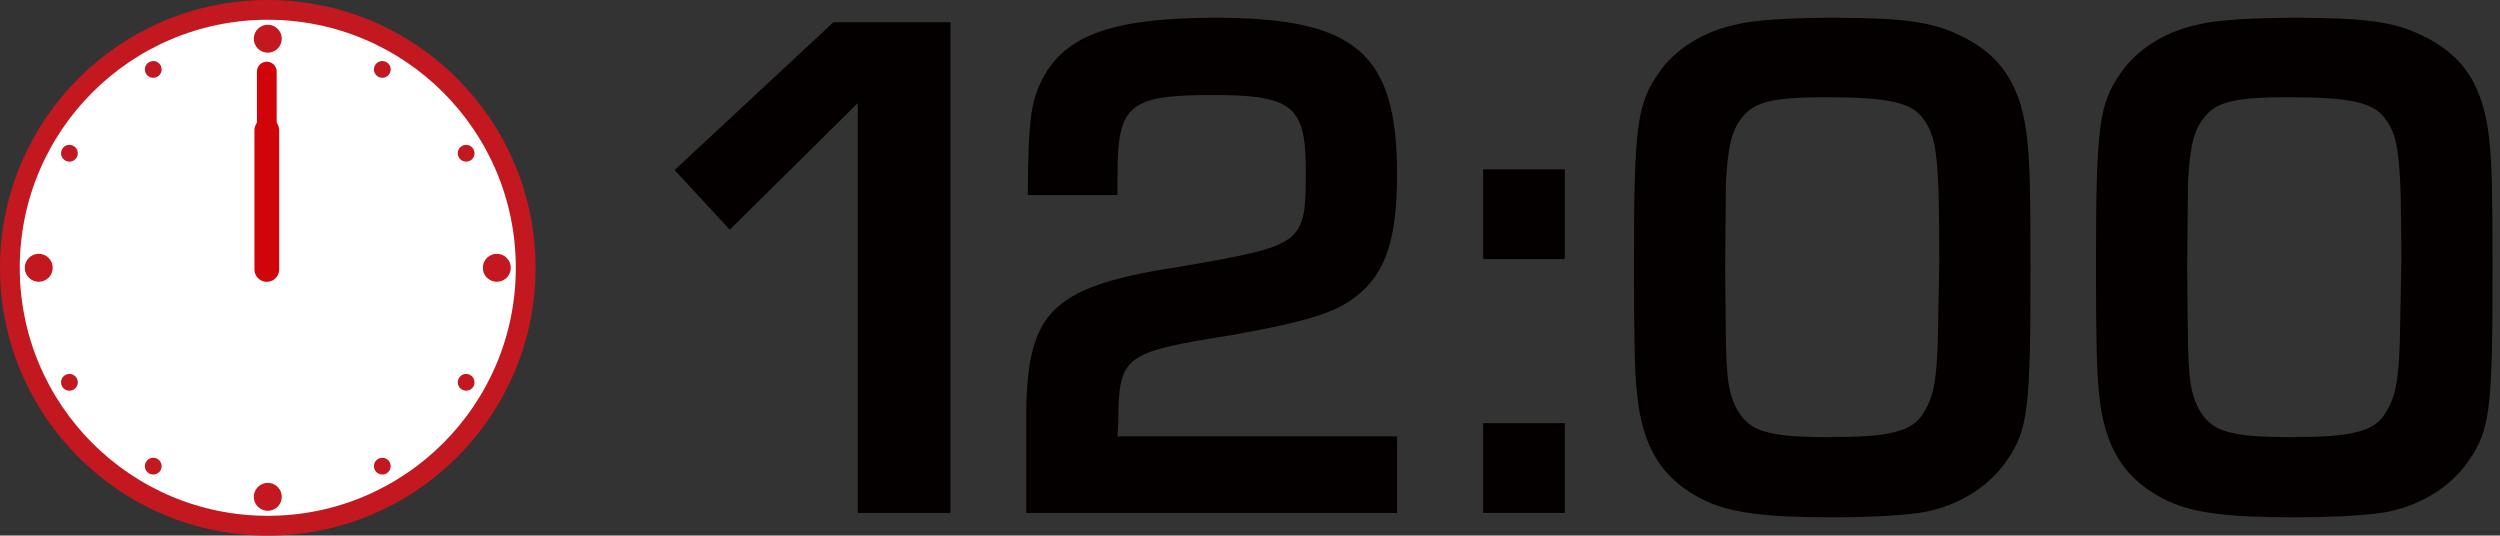 <?xml version="1.0" encoding="utf-8"?>
<!-- Generator: Adobe Illustrator 23.0.2, SVG Export Plug-In . SVG Version: 6.00 Build 0)  -->
<svg version="1.1" id="レイヤー_1" xmlns="http://www.w3.org/2000/svg" xmlns:xlink="http://www.w3.org/1999/xlink" x="0px"
	 y="0px" viewBox="0 0 1189.31 254.78" style="enable-background:new 0 0 1189.31 254.78;" xml:space="preserve">
<rect x="0" y="0" width="1189.31" height="254.78" fill="#333333" stroke="none"/>
<style type="text/css">
	.st0{enable-background:new    ;}
	.st1{fill:#040000;}
	.st2{fill:#FFFFFF;stroke:#C3181F;stroke-width:9.401;stroke-linecap:round;stroke-linejoin:round;}
	.st3{fill:#C3181F;}
	.st4{fill:none;stroke:#D00509;stroke-width:9.401;stroke-linecap:round;stroke-linejoin:round;}
	.st5{fill:none;stroke:#D00509;stroke-width:11.752;stroke-linecap:round;stroke-linejoin:round;}
</style>
<g class="st0">
	<path class="st1" d="M452.17,244h-44.1V49.05l-60.9,60.2L320.92,80.9l75.6-70.35h55.65V244z"/>
	<path class="st1" d="M664.62,244h-176.4v-48.65c0.7-48.3,12.95-59.5,75.95-68.95c56-9.8,57.05-10.5,57.05-45.15
		c0-30.8-6.3-36.05-44.1-36.05c-40.25,0-45.5,4.55-45.5,38.5v9.1h-42.7c0.35-37.45,1.4-45.5,8.4-57.75
		c11.2-18.9,33.95-26.6,80.85-26.6c66.85,0,86.45,16.8,86.45,74.55c0,31.15-5.6,47.25-19.6,58.1c-9.8,7.7-23.45,11.9-58.45,18.2
		c-52.85,8.4-54.25,9.8-54.6,42l-0.35,6.3h133V244z"/>
	<path class="st1" d="M744.41,123.25h-38.85v-42.7h38.85V123.25z M744.41,244h-38.85v-42.7h38.85V244z"/>
	<path class="st1" d="M931.66,16.5c20.65,9.45,30.45,24.85,32.9,51.45c1.05,9.8,1.4,23.8,1.4,59.15c0,67.55-1.05,77.35-11.55,92.4
		c-8.05,11.55-21.35,20.3-37.45,23.8c-8.4,1.75-25.55,2.8-45.85,2.8c-31.15,0-47.25-2.1-59.5-7.7c-20.65-9.8-30.45-25.2-32.9-51.8
		c-1.05-9.8-1.4-25.55-1.4-59.85c0-66.5,1.4-77,11.55-91.7c7.7-11.55,21.7-20.3,37.45-23.45c8.05-2.1,26.25-3.15,45.15-3.15
		C904.01,8.45,918.71,10.2,931.66,16.5z M922.56,125c0-49.7-1.05-59.85-7.7-68.6c-5.6-7.7-16.45-10.15-46.55-10.15
		c-23.8,0-32.9,2.1-38.5,8.4c-5.95,6.65-7.7,14-8.75,32.2c0,4.9,0,4.9-0.35,40.25c0.35,41.65,0.35,41.65,1.05,50.4
		c1.05,13.65,5.95,22.75,14.35,26.6c7,2.8,15.4,3.85,33.95,3.85c28,0,38.5-2.45,44.1-10.15c5.25-7.7,7-14.7,7.7-35L922.56,125z"/>
	<path class="st1" d="M1151.46,16.5c20.65,9.45,30.45,24.85,32.9,51.45c1.05,9.8,1.4,23.8,1.4,59.15c0,67.55-1.05,77.35-11.55,92.4
		c-8.05,11.55-21.35,20.3-37.45,23.8c-8.4,1.75-25.55,2.8-45.85,2.8c-31.15,0-47.25-2.1-59.5-7.7c-20.65-9.8-30.45-25.2-32.9-51.8
		c-1.05-9.8-1.4-25.55-1.4-59.85c0-66.5,1.4-77,11.55-91.7c7.7-11.55,21.7-20.3,37.45-23.45c8.05-2.1,26.25-3.15,45.15-3.15
		C1123.81,8.45,1138.51,10.2,1151.46,16.5z M1142.36,125c0-49.7-1.05-59.85-7.7-68.6c-5.6-7.7-16.45-10.15-46.55-10.15
		c-23.8,0-32.9,2.1-38.5,8.4c-5.95,6.65-7.7,14-8.75,32.2c0,4.9,0,4.9-0.35,40.25c0.35,41.65,0.35,41.65,1.05,50.4
		c1.05,13.65,5.95,22.75,14.35,26.6c7,2.8,15.4,3.85,33.95,3.85c28,0,38.5-2.45,44.1-10.15c5.25-7.7,7-14.7,7.7-35L1142.36,125z"/>
</g>
<g>
	<g>
		<ellipse class="st2" cx="127.39" cy="127.39" rx="122.69" ry="122.69"/>
	</g>
	<g>
		<path class="st3" d="M134.04,18.42c0,3.67-2.98,6.65-6.65,6.65c-3.67,0-6.65-2.98-6.65-6.65s2.98-6.65,6.65-6.65
			C131.06,11.78,134.04,14.75,134.04,18.42z"/>
		<path class="st3" d="M134.04,236.35c0,3.67-2.98,6.65-6.65,6.65c-3.67,0-6.65-2.98-6.65-6.65s2.98-6.65,6.65-6.65
			C131.06,229.7,134.04,232.68,134.04,236.35z"/>
		<path class="st3" d="M76.36,31.03c1.1,1.91,0.45,4.35-1.46,5.45c-1.91,1.1-4.35,0.45-5.45-1.46s-0.45-4.35,1.46-5.45
			S75.26,29.12,76.36,31.03z"/>
		<path class="st3" d="M185.33,219.76c1.1,1.91,0.45,4.35-1.46,5.45c-1.91,1.1-4.35,0.45-5.45-1.46c-1.1-1.91-0.45-4.35,1.46-5.45
			C181.78,217.2,184.22,217.85,185.33,219.76z"/>
		<path class="st3" d="M35.02,69.45c1.91,1.1,2.56,3.54,1.46,5.45c-1.1,1.91-3.54,2.56-5.45,1.46s-2.56-3.54-1.46-5.45
			S33.11,68.35,35.02,69.45z"/>
		<path class="st3" d="M223.75,178.42c1.91,1.1,2.56,3.54,1.46,5.45c-1.1,1.91-3.54,2.56-5.45,1.46c-1.91-1.1-2.56-3.54-1.46-5.45
			S221.84,177.31,223.75,178.42z"/>
		<path class="st3" d="M18.43,120.74c3.67,0,6.65,2.98,6.65,6.65s-2.98,6.65-6.65,6.65s-6.65-2.98-6.65-6.65
			C11.78,123.72,14.75,120.74,18.43,120.74z"/>
		<path class="st3" d="M236.35,120.74c3.67,0,6.65,2.98,6.65,6.65s-2.98,6.65-6.65,6.65s-6.65-2.98-6.65-6.65
			S232.68,120.74,236.35,120.74z"/>
		<path class="st3" d="M31.03,178.42c1.91-1.1,4.35-0.45,5.45,1.46s0.45,4.35-1.46,5.45c-1.91,1.1-4.35,0.45-5.45-1.46
			C28.47,181.96,29.12,179.52,31.03,178.42z"/>
		<path class="st3" d="M219.76,69.45c1.91-1.1,4.35-0.45,5.45,1.46c1.1,1.91,0.45,4.35-1.46,5.45s-4.35,0.45-5.45-1.46
			S217.85,70.55,219.76,69.45z"/>
		<path class="st3" d="M69.45,219.76c1.1-1.91,3.54-2.56,5.45-1.46c1.91,1.1,2.56,3.54,1.46,5.45s-3.54,2.56-5.45,1.46
			S68.35,221.67,69.45,219.76z"/>
		<path class="st3" d="M178.42,31.03c1.1-1.91,3.54-2.56,5.45-1.46c1.91,1.1,2.56,3.54,1.46,5.45c-1.1,1.91-3.54,2.56-5.45,1.46
			C177.97,35.38,177.31,32.94,178.42,31.03z"/>
	</g>
</g>
<line class="st4" x1="126.92" y1="34.07" x2="126.92" y2="128.18"/>
<line class="st5" x1="126.92" y1="128.18" x2="126.92" y2="61.94"/>
</svg>
